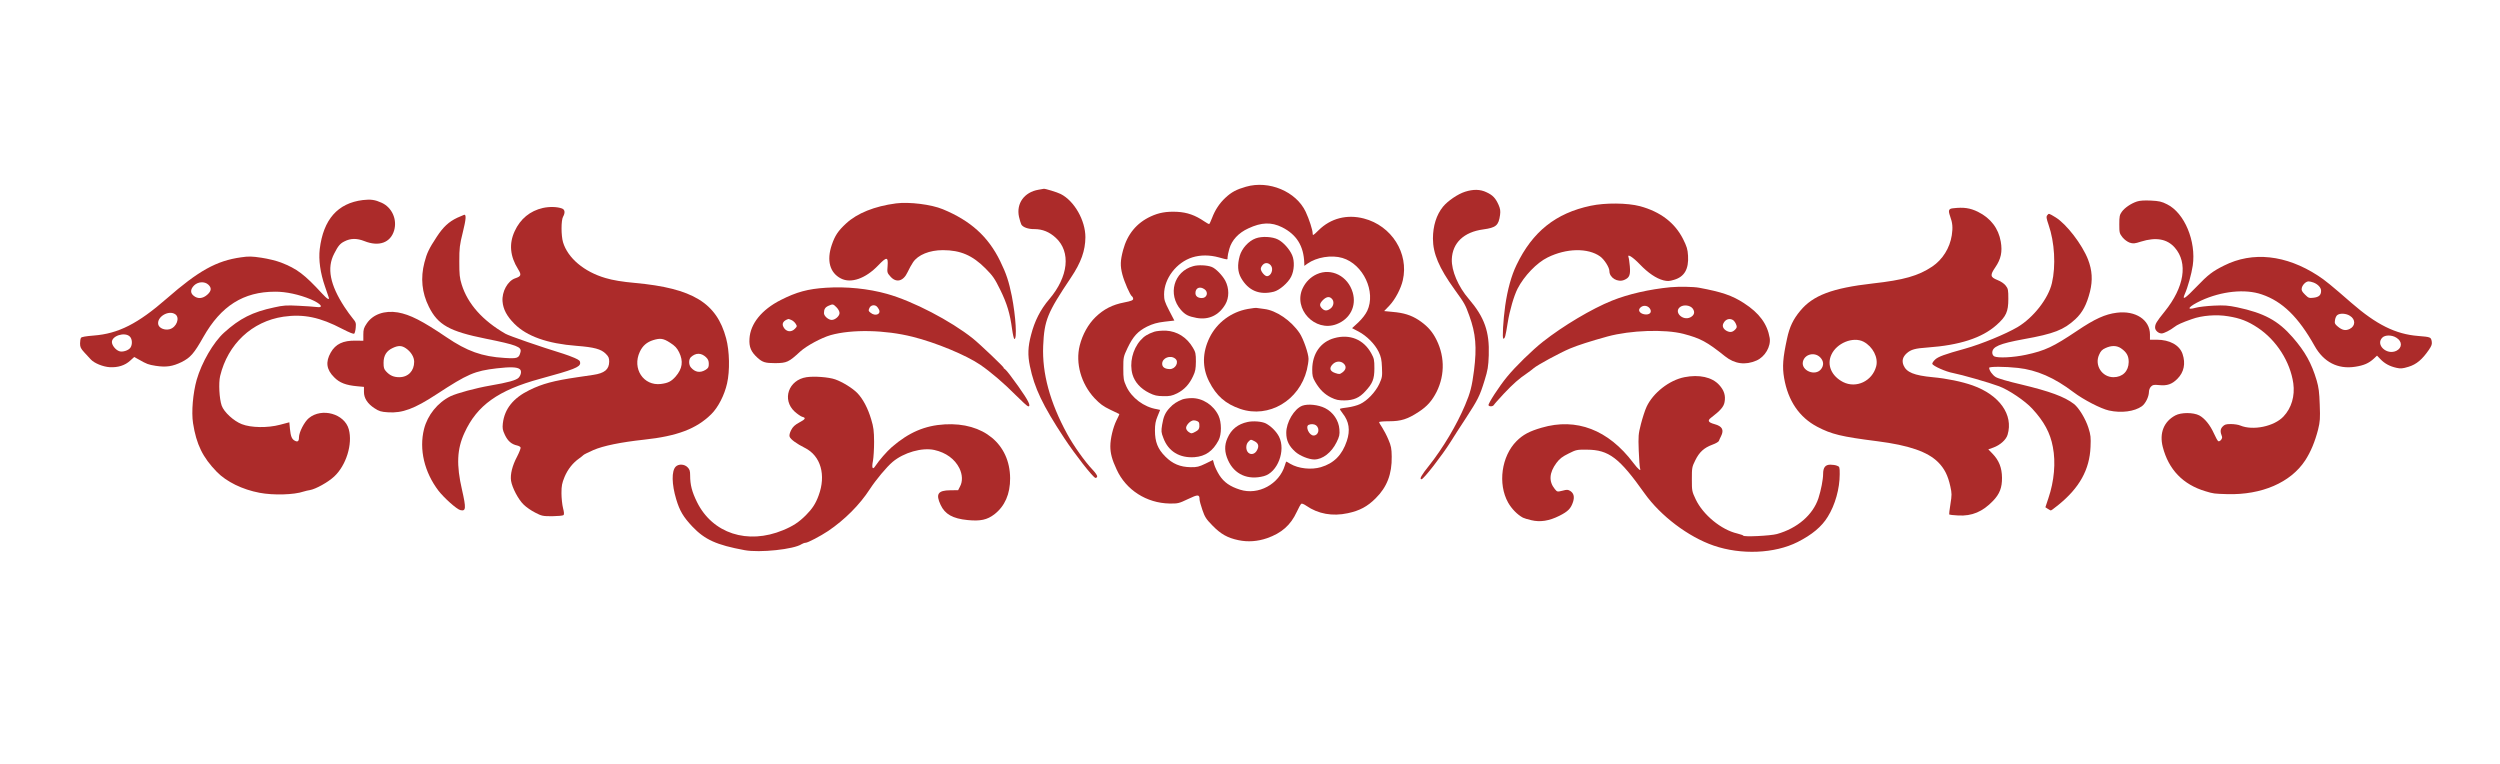 <?xml version="1.0" encoding="UTF-8"?> <svg xmlns="http://www.w3.org/2000/svg" width="252" height="77" viewBox="0 0 252 77" fill="none"><path d="M125.591 18.823C124.629 19.096 124.127 19.368 123.52 19.935C122.914 20.502 122.474 21.174 122.171 21.982C122.046 22.318 121.91 22.591 121.878 22.591C121.837 22.591 121.617 22.465 121.397 22.318C120.477 21.688 119.661 21.405 118.657 21.352C117.58 21.3 116.816 21.436 116.001 21.814C114.568 22.476 113.637 23.609 113.208 25.205C112.926 26.276 112.905 26.79 113.135 27.672C113.323 28.396 113.92 29.771 114.108 29.876C114.171 29.918 114.223 30.034 114.223 30.128C114.223 30.265 114.024 30.349 113.323 30.485C112.121 30.716 111.253 31.167 110.426 31.965C109.694 32.679 109.119 33.708 108.837 34.82C108.387 36.605 108.973 38.683 110.332 40.142C110.887 40.72 111.19 40.951 111.912 41.297C112.403 41.528 112.821 41.727 112.832 41.738C112.842 41.748 112.717 42.032 112.539 42.378C112.194 43.082 111.922 44.215 111.922 44.982C111.922 45.685 112.089 46.336 112.56 47.333C113.501 49.391 115.572 50.713 117.894 50.755C118.741 50.766 118.825 50.745 119.755 50.304C120.77 49.821 120.916 49.821 120.916 50.356C120.916 50.472 121.042 50.944 121.199 51.395C121.45 52.13 121.585 52.33 122.223 52.981C123.05 53.831 123.729 54.219 124.838 54.45C125.79 54.65 126.773 54.576 127.714 54.251C129.189 53.736 130.099 52.928 130.705 51.616C130.904 51.185 131.113 50.808 131.176 50.776C131.228 50.734 131.458 50.829 131.667 50.976C132.87 51.805 134.303 52.067 135.861 51.731C137.043 51.48 137.838 51.06 138.664 50.23C139.804 49.107 140.316 47.784 140.285 46.021C140.275 45.202 140.222 44.94 139.95 44.31C139.783 43.901 139.49 43.355 139.323 43.092C139.145 42.84 139.009 42.588 139.009 42.546C139.009 42.504 139.469 42.462 140.034 42.462C141.226 42.462 141.885 42.252 143.004 41.518C143.862 40.961 144.353 40.394 144.813 39.492C145.692 37.718 145.629 35.702 144.636 33.949C144.238 33.256 143.757 32.763 142.983 32.248C142.23 31.766 141.498 31.535 140.39 31.44L139.522 31.356L140.065 30.789C140.63 30.191 141.216 29.089 141.404 28.249C142.032 25.53 140.275 22.748 137.472 22.024C135.777 21.583 134.136 22.003 132.922 23.2C132.358 23.756 132.316 23.777 132.316 23.525C132.316 23.189 131.96 22.087 131.615 21.352C130.653 19.305 127.913 18.151 125.591 18.823ZM129.231 22.906C130.695 23.641 131.416 24.796 131.469 26.506L131.479 26.8L131.782 26.58C132.713 25.919 134.219 25.677 135.317 26.003C137.419 26.633 138.716 29.414 137.817 31.335C137.639 31.703 137.304 32.133 136.917 32.501L136.29 33.078L136.949 33.424C137.765 33.855 138.591 34.684 138.967 35.461C139.208 35.965 139.271 36.237 139.302 37.035C139.344 37.949 139.323 38.053 139.03 38.704C138.643 39.523 137.817 40.394 137.095 40.73C136.813 40.867 136.259 41.014 135.861 41.066C135.453 41.108 135.098 41.182 135.066 41.213C135.035 41.234 135.16 41.444 135.338 41.665C135.987 42.483 136.123 43.365 135.757 44.457C135.286 45.863 134.46 46.703 133.142 47.092C132.19 47.375 130.883 47.239 130.067 46.756C129.858 46.63 129.68 46.525 129.659 46.525C129.638 46.525 129.576 46.703 129.513 46.913C128.948 48.803 126.836 49.947 124.995 49.359C123.991 49.044 123.374 48.614 122.914 47.9C122.694 47.553 122.464 47.071 122.391 46.819L122.265 46.367L121.512 46.735C120.853 47.05 120.665 47.102 120.027 47.092C118.971 47.081 118.187 46.756 117.454 46.01C116.701 45.255 116.419 44.541 116.419 43.397C116.419 42.777 116.482 42.441 116.681 41.959C116.827 41.612 116.942 41.318 116.942 41.318C116.942 41.308 116.785 41.276 116.607 41.245C115.3 41.035 114.066 40.1 113.533 38.946C113.261 38.347 113.229 38.179 113.229 37.13C113.229 35.996 113.24 35.965 113.658 35.072C114.223 33.897 114.693 33.393 115.624 32.92C116.22 32.637 116.607 32.522 117.381 32.427L118.375 32.312L117.852 31.304C117.402 30.433 117.339 30.223 117.339 29.677C117.339 28.071 118.594 26.444 120.195 25.94C121.01 25.688 121.931 25.688 122.882 25.95C123.803 26.202 123.74 26.213 123.74 25.929C123.74 25.803 123.813 25.425 123.918 25.079C124.158 24.218 124.838 23.473 125.832 23.021C127.149 22.402 128.153 22.371 129.231 22.906Z" fill="#AC2B2A"></path><path d="M126.576 24.028C125.854 24.29 125.185 25.036 124.965 25.791C124.714 26.705 124.756 27.408 125.101 28.017C125.833 29.298 126.952 29.77 128.406 29.403C128.971 29.256 129.828 28.521 130.142 27.901C130.466 27.272 130.508 26.316 130.247 25.718C129.975 25.099 129.358 24.416 128.824 24.143C128.26 23.849 127.193 23.797 126.576 24.028ZM128.113 26.768C128.396 27.135 128.134 27.838 127.705 27.838C127.486 27.838 127.088 27.366 127.088 27.093C127.088 26.978 127.182 26.799 127.308 26.673C127.538 26.442 127.883 26.474 128.113 26.768Z" fill="#AC2B2A"></path><path d="M120.27 26.83C118.314 27.366 117.676 29.675 119.036 31.239C119.475 31.733 119.779 31.89 120.615 32.047C121.839 32.268 122.864 31.785 123.512 30.683C123.91 30.011 123.91 29.066 123.512 28.3C123.219 27.754 122.54 27.051 122.132 26.904C121.671 26.725 120.762 26.683 120.27 26.83ZM121.42 29.161C121.839 29.455 121.661 30.043 121.149 30.043C120.741 30.043 120.5 29.854 120.5 29.539C120.5 29.014 120.95 28.825 121.42 29.161Z" fill="#AC2B2A"></path><path d="M132.736 27.639C132.109 27.923 131.617 28.416 131.314 29.046C130.32 31.135 132.548 33.507 134.723 32.678C136.083 32.164 136.752 30.852 136.355 29.487C135.874 27.828 134.2 26.978 132.736 27.639ZM134.242 30.106C134.504 30.358 134.451 30.831 134.138 31.082C133.792 31.355 133.531 31.366 133.259 31.093C132.977 30.809 132.998 30.61 133.353 30.243C133.698 29.907 134.002 29.854 134.242 30.106Z" fill="#AC2B2A"></path><path d="M125.772 31.145C124.099 31.45 122.666 32.52 121.923 34.032C121.191 35.533 121.17 37.045 121.871 38.441C122.603 39.9 123.523 40.708 125.029 41.222C127.895 42.188 130.97 40.372 131.733 37.276C131.827 36.898 131.9 36.404 131.9 36.173C131.9 35.638 131.378 34.147 131.001 33.581C130.143 32.31 128.637 31.282 127.435 31.145C127.1 31.103 126.755 31.061 126.671 31.04C126.588 31.019 126.18 31.072 125.772 31.145Z" fill="#AC2B2A"></path><path d="M116.362 33.434C115.683 33.665 115.317 33.896 114.951 34.316C114.156 35.229 113.832 36.615 114.156 37.749C114.386 38.526 114.972 39.176 115.84 39.607C116.373 39.869 116.624 39.922 117.262 39.932C117.921 39.943 118.13 39.901 118.653 39.649C119.364 39.292 119.887 38.736 120.263 37.917C120.494 37.434 120.535 37.182 120.546 36.447C120.546 35.66 120.514 35.502 120.253 35.061C119.636 34.001 118.663 33.392 117.523 33.329C117.095 33.319 116.603 33.361 116.362 33.434ZM118.465 36.153C118.883 36.479 118.486 37.224 117.9 37.203C117.408 37.192 117.147 37.003 117.147 36.667C117.147 36.08 117.973 35.754 118.465 36.153Z" fill="#AC2B2A"></path><path d="M134.491 34.084C133.121 34.462 132.284 35.638 132.273 37.233C132.273 37.863 132.315 38.052 132.566 38.482C133.016 39.259 133.497 39.731 134.166 40.067C134.668 40.309 134.909 40.361 135.526 40.361C136.446 40.351 137.032 40.099 137.628 39.438C138.36 38.65 138.538 38.209 138.538 37.128C138.538 36.278 138.507 36.131 138.224 35.617C137.461 34.22 136.059 33.643 134.491 34.084ZM135.463 36.666C135.735 36.939 135.683 37.265 135.317 37.538C135.045 37.737 135.003 37.737 134.585 37.601C134.041 37.412 133.957 37.097 134.344 36.708C134.668 36.383 135.16 36.362 135.463 36.666Z" fill="#AC2B2A"></path><path d="M119.192 40.257C118.638 40.478 118.261 40.719 117.927 41.087C117.467 41.569 117.278 41.979 117.142 42.819C117.038 43.469 117.048 43.585 117.268 44.152C117.759 45.495 118.899 46.188 120.405 46.083C121.504 45.999 122.257 45.474 122.832 44.383C123.145 43.795 123.145 42.577 122.832 41.905C122.33 40.835 121.221 40.11 120.102 40.131C119.778 40.131 119.37 40.194 119.192 40.257ZM120.845 42.577C120.886 42.64 120.907 42.829 120.897 43.008C120.876 43.249 120.782 43.375 120.489 43.522C120.123 43.721 120.092 43.721 119.83 43.553C119.663 43.438 119.558 43.27 119.558 43.134C119.558 42.892 119.882 42.504 120.186 42.399C120.384 42.325 120.74 42.42 120.845 42.577Z" fill="#AC2B2A"></path><path d="M131.267 40.898C130.451 41.213 129.646 42.577 129.656 43.638C129.656 44.414 129.928 44.971 130.577 45.548C131.026 45.947 131.936 46.315 132.48 46.315C133.317 46.315 134.216 45.622 134.729 44.572C135.011 43.995 135.053 43.827 135.011 43.27C134.948 42.389 134.384 41.549 133.568 41.139C132.878 40.793 131.832 40.688 131.267 40.898ZM132.658 42.871C133.076 43.207 132.909 43.9 132.407 43.9C131.957 43.9 131.539 42.966 131.926 42.819C132.166 42.714 132.48 42.745 132.658 42.871Z" fill="#AC2B2A"></path><path d="M125.757 42.535C124.785 42.745 124.115 43.27 123.728 44.162C123.404 44.887 123.425 45.59 123.791 46.398C124.429 47.826 125.799 48.424 127.399 47.994C128.78 47.627 129.627 45.412 128.926 44.016C128.654 43.491 128.131 42.966 127.598 42.682C127.201 42.483 126.343 42.409 125.757 42.535ZM126.458 44.477C126.845 44.677 126.929 44.96 126.72 45.359C126.521 45.769 126.113 45.884 125.831 45.632C125.559 45.38 125.559 44.803 125.831 44.53C126.082 44.278 126.071 44.278 126.458 44.477Z" fill="#AC2B2A"></path><path d="M104.681 19.125C103.248 19.367 102.422 20.511 102.715 21.855C102.788 22.169 102.893 22.516 102.945 22.621C103.091 22.904 103.646 23.104 104.263 23.093C105.079 23.093 105.779 23.377 106.417 23.965C107.965 25.382 107.704 27.89 105.758 30.168C104.869 31.208 104.284 32.373 103.928 33.769C103.614 34.955 103.583 35.805 103.813 36.897C104.263 39.102 105.099 40.855 107.275 44.161C108.362 45.809 110.14 48.087 110.412 48.171C110.475 48.192 110.559 48.14 110.59 48.056C110.632 47.951 110.444 47.678 110.099 47.31C109.366 46.544 108.216 44.928 107.568 43.741C105.832 40.561 105.037 37.621 105.152 34.871C105.267 32.268 105.56 31.554 107.944 27.995C108.979 26.452 109.398 25.266 109.408 23.912C109.408 22.222 108.3 20.259 106.919 19.556C106.574 19.377 105.319 18.999 105.214 19.031C105.194 19.041 104.953 19.083 104.681 19.125Z" fill="#AC2B2A"></path><path d="M147.682 19.326C146.95 19.557 145.935 20.25 145.454 20.837C144.796 21.646 144.44 22.769 144.44 24.049C144.44 25.551 145.057 27.01 146.615 29.172C147.651 30.61 147.692 30.684 148.111 31.838C148.759 33.633 148.874 34.998 148.581 37.339C148.372 38.956 148.215 39.575 147.682 40.835C146.835 42.84 145.465 45.149 144.043 46.944C143.258 47.92 143.049 48.309 143.29 48.309C143.499 48.309 145.381 45.884 146.228 44.53C146.532 44.036 147.222 42.965 147.755 42.157C148.979 40.278 149.167 39.9 149.638 38.368C149.972 37.297 150.025 36.951 150.067 35.817C150.15 33.434 149.638 31.985 148.059 30.138C146.981 28.889 146.302 27.283 146.343 26.128C146.406 24.48 147.557 23.388 149.502 23.126C150.809 22.947 151.06 22.727 151.206 21.667C151.259 21.257 151.227 21.037 151.05 20.638C150.746 19.966 150.474 19.672 149.836 19.378C149.209 19.074 148.508 19.063 147.682 19.326Z" fill="#AC2B2A"></path><path d="M36.569 20.166C34.038 20.481 32.595 22.118 32.229 25.11C32.104 26.191 32.281 27.503 32.762 28.889C32.93 29.382 33.097 29.865 33.129 29.96C33.243 30.296 32.992 30.159 32.48 29.603C30.671 27.64 29.939 27.094 28.328 26.464C27.868 26.286 27 26.076 26.362 25.981C25.379 25.834 25.086 25.824 24.291 25.939C21.813 26.286 20.014 27.293 16.803 30.096C13.906 32.626 11.929 33.634 9.44 33.823C8.656 33.886 8.217 33.959 8.164 34.054C8.112 34.127 8.07 34.389 8.07 34.62C8.07 34.988 8.144 35.135 8.489 35.513C8.719 35.765 9.022 36.09 9.148 36.227C9.503 36.615 10.382 36.972 11.072 37.014C11.888 37.056 12.599 36.835 13.111 36.363L13.53 35.985L13.969 36.227C14.816 36.709 14.931 36.751 15.705 36.877C16.751 37.035 17.389 36.94 18.299 36.499C19.198 36.048 19.564 35.628 20.505 33.959C22.283 30.831 24.542 29.403 27.732 29.403C28.809 29.393 30.169 29.687 31.319 30.17C32.365 30.61 32.7 31.062 31.894 30.946C31.643 30.915 30.828 30.852 30.075 30.82C28.893 30.757 28.558 30.778 27.627 30.988C25.452 31.45 24.166 32.101 22.587 33.529C21.509 34.505 20.328 36.541 19.826 38.284C19.449 39.628 19.282 41.528 19.459 42.661C19.794 44.792 20.432 46.104 21.854 47.563C22.827 48.561 24.438 49.348 26.163 49.673C27.544 49.936 29.635 49.883 30.608 49.547C30.786 49.495 31.068 49.422 31.235 49.401C31.811 49.306 33.066 48.613 33.683 48.036C34.896 46.913 35.565 44.75 35.157 43.27C34.729 41.706 32.438 41.066 31.131 42.147C30.681 42.514 30.137 43.575 30.137 44.078C30.137 44.477 30.012 44.582 29.719 44.425C29.416 44.267 29.301 43.984 29.227 43.239L29.165 42.567L28.213 42.819C26.989 43.144 25.306 43.123 24.375 42.756C23.559 42.441 22.576 41.538 22.346 40.887C22.105 40.194 22.022 38.62 22.189 37.906C22.963 34.683 25.4 32.395 28.569 31.923C30.608 31.629 32.26 31.975 34.519 33.161C35.241 33.529 35.639 33.697 35.712 33.623C35.764 33.571 35.837 33.298 35.858 33.014C35.9 32.563 35.869 32.468 35.555 32.091C35.356 31.86 34.98 31.335 34.718 30.936C33.264 28.7 32.93 27.02 33.683 25.572C34.08 24.785 34.289 24.543 34.718 24.333C35.346 24.008 35.973 24.008 36.726 24.302C38.19 24.89 39.362 24.47 39.728 23.231C40.052 22.108 39.508 20.911 38.473 20.439C37.803 20.134 37.375 20.071 36.569 20.166ZM21.007 28.7C21.352 29.025 21.311 29.34 20.882 29.718C20.432 30.107 19.941 30.149 19.533 29.823C19.167 29.54 19.177 29.162 19.564 28.773C19.961 28.385 20.631 28.343 21.007 28.7ZM17.671 31.681C18.163 32.028 17.797 32.993 17.106 33.182C16.625 33.319 16.05 33.088 15.956 32.72C15.768 31.954 17.002 31.209 17.671 31.681ZM13.09 33.928C13.341 34.179 13.362 34.736 13.143 35.051C12.944 35.334 12.327 35.523 12.013 35.397C11.658 35.271 11.302 34.83 11.281 34.505C11.239 33.854 12.588 33.424 13.09 33.928Z" fill="#AC2B2A"></path><path d="M215.403 20.312C214.796 20.512 214.158 20.953 213.876 21.352C213.656 21.656 213.625 21.824 213.625 22.611C213.625 23.461 213.646 23.535 213.949 23.923C214.137 24.154 214.441 24.375 214.671 24.459C215.026 24.574 215.162 24.564 215.811 24.354C217.327 23.881 218.446 24.081 219.22 24.962C220.569 26.506 220.182 28.951 218.195 31.408C217.359 32.447 217.233 32.657 217.233 33.024C217.233 33.308 217.568 33.612 217.892 33.612C218.122 33.612 218.781 33.276 219.178 32.961C219.45 32.741 219.952 32.51 220.946 32.164C221.96 31.796 223.424 31.681 224.596 31.88C225.809 32.069 226.604 32.384 227.597 33.045C229.469 34.295 230.85 36.457 231.164 38.63C231.341 39.921 230.986 41.128 230.17 41.989C229.229 42.986 227.095 43.427 225.819 42.892C225.631 42.808 225.202 42.745 224.878 42.745C224.376 42.745 224.24 42.787 224.031 43.007C223.801 43.259 223.78 43.511 223.979 44.015C224.052 44.215 223.749 44.561 223.592 44.466C223.529 44.424 223.341 44.089 223.173 43.711C222.776 42.829 222.232 42.167 221.688 41.874C221.082 41.559 219.858 41.559 219.273 41.874C218.112 42.493 217.651 43.658 218.007 45.054C218.593 47.332 220.046 48.844 222.305 49.516C223.132 49.767 223.163 49.767 224.512 49.809C227.974 49.904 230.892 48.644 232.356 46.419C232.921 45.558 233.349 44.519 233.663 43.301C233.862 42.482 233.883 42.199 233.83 40.803C233.789 39.543 233.726 39.05 233.517 38.336C233.004 36.614 232.356 35.439 231.101 34.001C229.626 32.311 228.225 31.555 225.506 30.977C224.596 30.788 224.209 30.757 223.153 30.809C222.452 30.841 221.636 30.936 221.343 31.019C220.277 31.324 220.601 30.893 221.877 30.295C223.937 29.35 226.311 29.098 227.984 29.676C230.066 30.379 231.687 31.964 233.318 34.882C234.228 36.499 235.65 37.234 237.386 36.971C238.286 36.835 238.777 36.614 239.279 36.153L239.604 35.848L239.949 36.205C240.367 36.646 240.89 36.929 241.559 37.076C241.978 37.171 242.166 37.16 242.783 36.971C243.578 36.73 244.163 36.237 244.833 35.26C245.115 34.84 245.167 34.694 245.115 34.389C245.031 33.98 245 33.969 243.745 33.864C241.476 33.686 239.541 32.72 237.031 30.537C235.033 28.794 234.343 28.227 233.653 27.786C230.432 25.687 227.064 25.319 224.188 26.768C223.006 27.356 222.577 27.692 221.416 28.899C220.235 30.127 219.931 30.316 220.224 29.644C220.528 28.973 220.904 27.608 221.03 26.768C221.385 24.312 220.193 21.456 218.446 20.596C217.882 20.312 217.641 20.26 216.804 20.218C216.156 20.186 215.675 20.218 215.403 20.312ZM233.203 28.479C233.642 28.647 233.966 28.994 233.966 29.308C233.966 29.749 233.747 29.949 233.203 30.012C232.753 30.064 232.691 30.043 232.335 29.686C232.021 29.371 231.969 29.256 232.021 29.015C232.105 28.689 232.44 28.364 232.711 28.364C232.816 28.364 233.036 28.416 233.203 28.479ZM236.863 31.828C237.46 32.185 237.449 32.867 236.843 33.161C236.424 33.36 236.09 33.287 235.64 32.909C235.347 32.667 235.316 32.584 235.368 32.258C235.399 32.048 235.504 31.817 235.608 31.754C235.87 31.555 236.487 31.586 236.863 31.828ZM241.559 34.043C242.166 34.41 242.155 35.071 241.549 35.365C240.576 35.827 239.426 34.746 240.137 34.032C240.419 33.749 241.099 33.749 241.559 34.043Z" fill="#AC2B2A"></path><path d="M90.326 20.501C88.161 20.785 86.404 21.488 85.285 22.527C84.469 23.283 84.166 23.745 83.842 24.69C83.309 26.264 83.643 27.492 84.762 28.07C85.777 28.595 87.251 28.08 88.517 26.758C89.385 25.855 89.542 25.865 89.469 26.821C89.416 27.461 89.427 27.503 89.751 27.87C90.337 28.542 91.058 28.364 91.487 27.429C91.633 27.104 91.885 26.663 92.031 26.443C92.533 25.687 93.694 25.215 95.043 25.215C96.81 25.215 98.023 25.739 99.331 27.052C100.084 27.807 100.262 28.07 100.826 29.214C101.506 30.6 101.809 31.607 102.019 33.182C102.092 33.707 102.196 34.158 102.249 34.169C102.531 34.232 102.395 31.901 101.987 29.823C101.694 28.374 101.433 27.576 100.816 26.317C99.613 23.85 97.835 22.244 95.032 21.089C93.872 20.606 91.654 20.333 90.326 20.501Z" fill="#AC2B2A"></path><path d="M160.334 20.742C156.81 21.488 154.477 23.356 152.867 26.705C152.344 27.786 151.967 29.161 151.727 30.799C151.518 32.31 151.413 34.137 151.539 34.137C151.695 34.137 151.758 33.916 151.978 32.52C152.177 31.282 152.605 29.822 152.971 29.098C153.63 27.817 154.906 26.484 156.004 25.949C157.887 25.015 160.062 24.973 161.286 25.844C161.715 26.148 162.227 26.957 162.227 27.324C162.227 27.996 163.064 28.5 163.723 28.216C164.245 27.996 164.361 27.733 164.287 26.841C164.245 26.421 164.193 26.012 164.151 25.917C164.005 25.54 164.601 25.917 165.302 26.652C166.128 27.513 166.944 28.069 167.676 28.258C168.073 28.353 168.261 28.353 168.743 28.206C169.788 27.901 170.238 27.125 170.154 25.77C170.113 25.109 170.029 24.847 169.652 24.091C168.816 22.443 167.362 21.341 165.312 20.784C164.036 20.448 161.809 20.427 160.334 20.742Z" fill="#AC2B2A"></path><path d="M54.724 20.963C53.428 21.257 52.444 22.066 51.88 23.304C51.294 24.564 51.409 25.834 52.225 27.136C52.581 27.703 52.539 27.849 51.943 28.049C51.179 28.301 50.572 29.403 50.656 30.39C50.719 31.177 51.095 31.881 51.848 32.636C53.093 33.896 55.195 34.641 58.123 34.862C59.891 34.998 60.592 35.187 61.062 35.66C61.345 35.943 61.407 36.079 61.407 36.457C61.397 37.245 60.937 37.622 59.786 37.79C59.389 37.853 58.678 37.958 58.218 38.021C55.802 38.378 54.662 38.683 53.365 39.323C51.733 40.121 50.865 41.212 50.688 42.661C50.635 43.175 50.656 43.333 50.897 43.847C51.19 44.456 51.556 44.782 52.131 44.907C52.288 44.939 52.455 45.033 52.476 45.107C52.507 45.181 52.34 45.6 52.12 46.031C51.639 46.934 51.42 47.815 51.514 48.466C51.629 49.169 52.246 50.345 52.779 50.859C53.041 51.122 53.574 51.489 53.961 51.678C54.609 52.014 54.714 52.035 55.676 52.035C56.241 52.025 56.743 51.983 56.806 51.92C56.879 51.846 56.858 51.615 56.753 51.216C56.67 50.88 56.596 50.209 56.596 49.715C56.596 48.959 56.649 48.708 56.91 48.067C57.234 47.301 57.747 46.65 58.395 46.199C58.584 46.062 58.772 45.915 58.803 45.873C58.835 45.821 59.295 45.6 59.807 45.369C60.822 44.928 62.6 44.572 64.911 44.32C68.257 43.963 70.203 43.228 71.698 41.748C72.389 41.066 73.026 39.827 73.288 38.651C73.581 37.381 73.539 35.386 73.194 34.106C72.242 30.526 69.816 29.057 64.022 28.521C62.736 28.406 61.773 28.248 61.041 28.028C58.876 27.398 57.234 26.012 56.753 24.417C56.555 23.745 56.555 22.212 56.753 21.856C56.983 21.446 56.952 21.131 56.649 21.016C56.168 20.837 55.394 20.816 54.724 20.963ZM67.546 34.547C68.038 34.862 68.237 35.072 68.456 35.513C68.895 36.415 68.791 37.161 68.101 37.958C67.661 38.452 67.348 38.609 66.626 38.704C64.859 38.924 63.698 37.15 64.493 35.46C64.775 34.851 65.204 34.484 65.842 34.284C66.563 34.064 66.867 34.106 67.546 34.547ZM71.165 36.006C71.374 36.205 71.447 36.373 71.447 36.678C71.447 37.014 71.395 37.108 71.113 37.286C70.569 37.612 70.067 37.528 69.648 37.045C69.408 36.772 69.408 36.216 69.648 35.995C70.14 35.544 70.684 35.554 71.165 36.006Z" fill="#AC2B2A"></path><path d="M196.866 20.994C196.427 21.036 196.364 21.204 196.563 21.771C196.824 22.485 196.856 22.936 196.741 23.713C196.542 25.004 195.81 26.169 194.764 26.873C193.363 27.807 191.898 28.227 188.771 28.573C184.703 29.035 182.747 29.77 181.461 31.334C180.76 32.174 180.384 32.951 180.133 34.137C179.714 36.068 179.641 36.971 179.84 38.115C180.237 40.404 181.367 42.062 183.176 43.017C184.619 43.773 185.592 44.015 189.242 44.477C192.432 44.886 194.304 45.537 195.36 46.587C195.998 47.227 196.354 47.93 196.594 49.032C196.751 49.746 196.751 49.883 196.605 50.806C196.511 51.363 196.458 51.835 196.49 51.867C196.511 51.888 196.918 51.94 197.399 51.961C198.77 52.035 199.847 51.583 200.893 50.492C201.562 49.799 201.813 49.158 201.802 48.151C201.792 47.143 201.499 46.408 200.84 45.726L200.422 45.295L200.924 45.117C201.614 44.865 202.221 44.33 202.367 43.815C202.963 41.81 201.551 39.816 198.843 38.85C197.776 38.472 196.218 38.147 194.806 38.021C192.934 37.842 192.17 37.527 191.877 36.824C191.689 36.362 191.794 35.974 192.202 35.606C192.63 35.228 193.059 35.113 194.283 35.029C197.535 34.798 199.784 34.063 201.238 32.772C202.221 31.901 202.44 31.418 202.44 30.137C202.44 29.224 202.419 29.098 202.179 28.794C202.022 28.584 201.687 28.363 201.342 28.227C200.61 27.933 200.579 27.744 201.133 26.936C201.698 26.106 201.855 25.382 201.677 24.353C201.447 23.02 200.662 21.991 199.376 21.351C198.581 20.963 197.943 20.868 196.866 20.994ZM187.841 34.441C188.782 34.935 189.357 36.047 189.116 36.94C188.719 38.42 187.108 39.175 185.791 38.514C184.619 37.916 184.128 36.793 184.598 35.764C185.132 34.578 186.784 33.906 187.841 34.441ZM183.469 36.016C183.835 36.383 183.866 36.824 183.563 37.212C182.977 37.958 181.534 37.359 181.733 36.457C181.9 35.701 182.904 35.449 183.469 36.016Z" fill="#AC2B2A"></path><path d="M206.364 21.697C206.249 21.834 206.269 22.002 206.5 22.674C207.106 24.406 207.242 26.799 206.834 28.531C206.479 30.085 204.973 32.016 203.372 32.971C202.17 33.675 199.733 34.682 198.081 35.144C195.989 35.722 195.372 35.953 195.058 36.246C194.88 36.414 194.755 36.603 194.776 36.677C194.849 36.897 196.156 37.475 196.867 37.601C197.694 37.758 200.528 38.566 201.5 38.934C202.473 39.291 204.136 40.414 204.847 41.191C206.039 42.482 206.667 43.637 206.928 45.054C207.232 46.618 207.064 48.497 206.479 50.218L206.175 51.132L206.416 51.289C206.562 51.384 206.698 51.457 206.73 51.457C206.761 51.457 207.106 51.205 207.493 50.89C209.606 49.179 210.631 47.342 210.725 45.054C210.767 44.088 210.746 43.857 210.516 43.133C210.223 42.209 209.543 41.096 209.051 40.718C208.089 39.983 206.625 39.448 203.739 38.755C202.473 38.461 201.385 38.147 201.176 38.01C200.842 37.811 200.507 37.338 200.507 37.076C200.507 36.939 202.086 36.939 203.414 37.086C205.307 37.296 207.075 38.063 209.01 39.532C210.024 40.298 211.771 41.201 212.586 41.38C213.82 41.653 215.149 41.485 215.902 40.949C216.268 40.676 216.602 40.005 216.613 39.511C216.613 39.322 216.696 39.091 216.822 38.965C217 38.787 217.115 38.766 217.638 38.818C218.443 38.902 218.934 38.734 219.478 38.188C220.148 37.517 220.325 36.645 220.001 35.68C219.698 34.787 218.704 34.242 217.387 34.242H216.717V33.717C216.717 32.237 215.264 31.281 213.371 31.523C212.199 31.67 211.153 32.142 209.365 33.349C206.97 34.955 206.154 35.344 204.209 35.764C202.933 36.037 201.385 36.11 201.019 35.921C200.904 35.858 200.821 35.701 200.821 35.554C200.821 34.945 201.532 34.641 203.99 34.189C207.043 33.643 208.026 33.255 209.198 32.174C209.919 31.502 210.338 30.704 210.672 29.392C210.955 28.248 210.892 27.24 210.474 26.159C209.878 24.637 208.298 22.579 207.2 21.907C206.5 21.487 206.531 21.487 206.364 21.697ZM213.789 35.102C214.364 35.501 214.573 35.869 214.573 36.488C214.563 37.422 213.956 38.021 213.036 38.021C211.886 38.021 211.112 36.824 211.582 35.774C211.75 35.386 211.886 35.239 212.241 35.081C212.837 34.808 213.36 34.819 213.789 35.102Z" fill="#AC2B2A"></path><path d="M46.089 21.95C45.231 22.359 44.677 22.874 44.018 23.881C43.244 25.057 43.024 25.519 42.784 26.453C42.376 28.017 42.522 29.508 43.233 30.925C44.143 32.752 45.304 33.402 48.954 34.137C52.081 34.767 52.594 34.967 52.468 35.481C52.311 36.111 52.175 36.163 50.847 36.079C48.588 35.943 47.072 35.397 45.001 33.99C42.554 32.332 41.33 31.712 40.106 31.492C38.768 31.271 37.586 31.681 36.969 32.605C36.676 33.035 36.624 33.203 36.624 33.728V34.347L35.85 34.337C34.584 34.316 33.831 34.673 33.34 35.533C32.796 36.489 32.901 37.255 33.685 38.032C34.229 38.588 34.867 38.83 36.007 38.934L36.687 38.998V39.491C36.676 40.121 37.042 40.698 37.764 41.16C38.213 41.454 38.423 41.517 39.102 41.559C40.556 41.664 41.78 41.202 44.007 39.743C47.155 37.685 47.835 37.391 50.073 37.129C51.443 36.971 52.123 36.992 52.395 37.213C52.594 37.37 52.541 37.769 52.29 38.063C52.05 38.326 51.213 38.557 49.435 38.861C47.971 39.113 46.078 39.627 45.409 39.942C44.112 40.583 43.097 41.842 42.742 43.249C42.229 45.296 42.773 47.595 44.206 49.474C44.771 50.198 46.026 51.321 46.392 51.416C46.977 51.563 46.998 51.248 46.57 49.369C45.994 46.87 46.057 45.275 46.821 43.627C48.086 40.855 50.22 39.333 54.455 38.179C57.823 37.265 58.482 37.003 58.482 36.594C58.482 36.373 58.388 36.289 57.917 36.079C57.603 35.943 57.091 35.754 56.787 35.659C54.466 34.946 51.339 33.864 50.952 33.644C48.64 32.311 47.145 30.631 46.538 28.679C46.329 28.007 46.298 27.671 46.298 26.369C46.298 24.994 46.329 24.711 46.653 23.409C46.977 22.097 47.009 21.635 46.8 21.645C46.758 21.656 46.434 21.793 46.089 21.95ZM40.922 35.114C41.424 35.46 41.748 35.985 41.748 36.468C41.748 37.391 41.142 38.021 40.242 38.021C39.688 38.021 39.301 37.853 38.925 37.444C38.705 37.213 38.663 37.056 38.663 36.573C38.663 35.838 38.956 35.365 39.594 35.072C40.159 34.809 40.493 34.82 40.922 35.114Z" fill="#AC2B2A"></path><path d="M83.265 29.005C81.435 29.12 80.284 29.435 78.695 30.243C76.77 31.22 75.63 32.637 75.547 34.148C75.494 34.977 75.704 35.471 76.352 36.059C76.865 36.521 77.136 36.605 78.14 36.605C79.312 36.594 79.5 36.51 80.671 35.429C81.309 34.852 82.784 34.054 83.725 33.781C85.859 33.182 89.205 33.245 91.998 33.949C94.319 34.526 97.384 35.796 98.817 36.773C99.831 37.465 101.232 38.662 102.351 39.796C102.989 40.436 103.565 40.961 103.638 40.961C103.952 40.961 103.68 40.405 102.655 38.956C102.048 38.095 101.452 37.318 101.327 37.234C101.201 37.15 101.128 37.077 101.17 37.077C101.285 37.077 98.796 34.705 98.064 34.117C95.836 32.343 92.04 30.359 89.415 29.624C87.553 29.099 85.315 28.868 83.265 29.005ZM84.321 30.978C84.499 31.157 84.625 31.398 84.625 31.555C84.625 31.86 84.185 32.248 83.84 32.248C83.505 32.248 83.056 31.86 83.056 31.566C83.056 31.167 83.171 30.978 83.516 30.821C83.955 30.632 83.976 30.632 84.321 30.978ZM88.348 30.863C88.41 30.905 88.515 31.041 88.588 31.177C88.85 31.671 88.233 31.923 87.752 31.524C87.532 31.356 87.522 31.293 87.637 31.052C87.752 30.779 88.097 30.684 88.348 30.863ZM79.751 32.248C79.897 32.301 80.096 32.469 80.19 32.616C80.358 32.878 80.358 32.899 80.127 33.141C79.761 33.529 79.228 33.455 78.977 32.972C78.778 32.616 78.956 32.322 79.469 32.154C79.479 32.143 79.605 32.185 79.751 32.248Z" fill="#AC2B2A"></path><path d="M168.398 28.951C166.254 29.16 164.131 29.643 162.489 30.305C160.449 31.123 157.563 32.845 155.534 34.441C154.467 35.28 152.762 36.939 151.905 37.989C151.131 38.923 149.96 40.728 150.043 40.854C150.137 41.012 150.493 40.98 150.587 40.812C150.629 40.728 151.089 40.225 151.591 39.679C152.511 38.703 153.129 38.157 153.913 37.632C154.143 37.474 154.446 37.243 154.593 37.117C154.948 36.803 157.228 35.564 158.253 35.133C159.017 34.808 160.334 34.388 162.039 33.916C164.361 33.286 167.822 33.17 169.695 33.653C171.41 34.105 172.058 34.451 173.878 35.91C174.85 36.687 175.928 36.834 177.057 36.341C177.915 35.963 178.521 34.923 178.385 34.063C178.145 32.656 177.34 31.554 175.792 30.557C174.61 29.79 173.575 29.433 171.263 29.003C170.688 28.898 169.276 28.877 168.398 28.951ZM166.285 31.071C166.578 31.459 166.296 31.785 165.731 31.68C165.312 31.596 165.103 31.312 165.292 31.071C165.543 30.746 166.024 30.746 166.285 31.071ZM170.625 31.102C170.876 31.449 170.793 31.774 170.395 31.984C169.611 32.383 168.67 31.428 169.37 30.935C169.726 30.683 170.374 30.767 170.625 31.102ZM174.662 32.247C174.767 32.299 174.913 32.488 174.986 32.667C175.101 32.94 175.091 33.013 174.934 33.191C174.662 33.485 174.411 33.538 174.056 33.359C173.7 33.17 173.564 32.866 173.731 32.572C173.93 32.184 174.317 32.058 174.662 32.247Z" fill="#AC2B2A"></path><path d="M81.3 38.02C79.481 38.293 78.79 40.288 80.108 41.495C80.38 41.736 80.715 41.967 80.851 42.009C81.269 42.114 81.206 42.251 80.568 42.587C80.108 42.839 79.92 43.017 79.742 43.363C79.596 43.657 79.543 43.888 79.596 44.025C79.69 44.287 80.296 44.728 81.133 45.148C82.733 45.946 83.287 47.888 82.514 49.956C82.221 50.764 81.876 51.289 81.238 51.929C80.526 52.643 79.93 53.031 78.937 53.441C75.35 54.931 71.815 53.766 70.256 50.606C69.744 49.567 69.566 48.864 69.566 47.919C69.566 47.457 69.514 47.31 69.305 47.1C68.991 46.775 68.405 46.744 68.112 47.038C67.684 47.468 67.705 48.812 68.165 50.334C68.51 51.488 68.876 52.108 69.786 53.073C71.041 54.396 72.212 54.931 75.057 55.456C76.573 55.74 80.045 55.372 80.809 54.847C80.924 54.774 81.102 54.711 81.206 54.711C81.426 54.711 82.702 54.039 83.476 53.525C85.149 52.391 86.655 50.89 87.68 49.305C88.287 48.371 89.374 47.069 89.97 46.565C91.1 45.61 92.951 45.085 94.185 45.358C95.356 45.62 96.245 46.271 96.706 47.195C97.019 47.835 97.051 48.528 96.768 49.042L96.58 49.41L95.785 49.42C94.541 49.431 94.3 49.798 94.813 50.89C95.252 51.835 96.036 52.276 97.542 52.423C98.829 52.548 99.498 52.402 100.23 51.845C101.286 51.026 101.83 49.798 101.82 48.203C101.799 44.76 99.121 42.555 95.241 42.776C93.223 42.891 91.612 43.584 89.887 45.075C89.385 45.515 88.632 46.376 88.234 46.974C87.962 47.405 87.847 47.184 87.994 46.46C88.056 46.124 88.109 45.253 88.109 44.529C88.098 43.426 88.056 43.059 87.816 42.272C87.492 41.169 86.99 40.214 86.425 39.626C85.933 39.123 84.93 38.503 84.187 38.241C83.528 38.01 82.074 37.905 81.3 38.02Z" fill="#AC2B2A"></path><path d="M169.787 38.021C168.26 38.325 166.639 39.596 165.98 40.992C165.813 41.349 165.562 42.136 165.405 42.745C165.143 43.774 165.133 43.952 165.185 45.422C165.216 46.293 165.279 47.08 165.311 47.185C165.467 47.584 165.133 47.322 164.631 46.65C162.121 43.322 158.9 42.084 155.396 43.112C154.162 43.469 153.514 43.816 152.865 44.466C151.349 45.989 150.962 48.77 152.018 50.66C152.374 51.29 152.959 51.888 153.514 52.182C153.639 52.245 154.016 52.36 154.35 52.434C155.26 52.654 156.16 52.507 157.184 51.993C158.063 51.552 158.345 51.258 158.565 50.586C158.722 50.082 158.638 49.725 158.293 49.495C158.053 49.348 157.958 49.337 157.498 49.463C156.975 49.589 156.965 49.589 156.724 49.295C156.097 48.529 156.16 47.647 156.892 46.66C157.216 46.23 157.477 46.031 158.115 45.716C158.889 45.327 158.962 45.317 159.966 45.327C162.173 45.338 163.229 46.146 165.781 49.746C167.392 52.003 170.174 54.113 172.736 54.995C175.507 55.95 178.886 55.803 181.197 54.638C182.651 53.903 183.634 53.085 184.24 52.087C184.983 50.901 185.443 49.243 185.443 47.804C185.443 47.08 185.432 47.038 185.171 46.944C185.025 46.881 184.721 46.839 184.502 46.839C183.989 46.839 183.77 47.122 183.77 47.783C183.77 48.329 183.56 49.411 183.299 50.219C182.745 51.898 181.176 53.253 179.116 53.83C178.478 54.008 175.717 54.145 175.717 53.987C175.717 53.956 175.445 53.861 175.121 53.777C173.51 53.41 171.669 51.898 170.927 50.334C170.55 49.537 170.54 49.484 170.54 48.308C170.54 47.154 170.55 47.07 170.885 46.398C171.293 45.569 171.763 45.138 172.611 44.823C172.956 44.697 173.248 44.529 173.269 44.435C173.301 44.34 173.395 44.13 173.479 43.973C173.803 43.333 173.604 42.965 172.83 42.755C172.182 42.577 172.088 42.398 172.475 42.105C173.416 41.391 173.75 41.002 173.834 40.54C173.96 39.879 173.792 39.344 173.29 38.798C172.569 38.011 171.282 37.727 169.787 38.021Z" fill="#AC2B2A"></path></svg> 